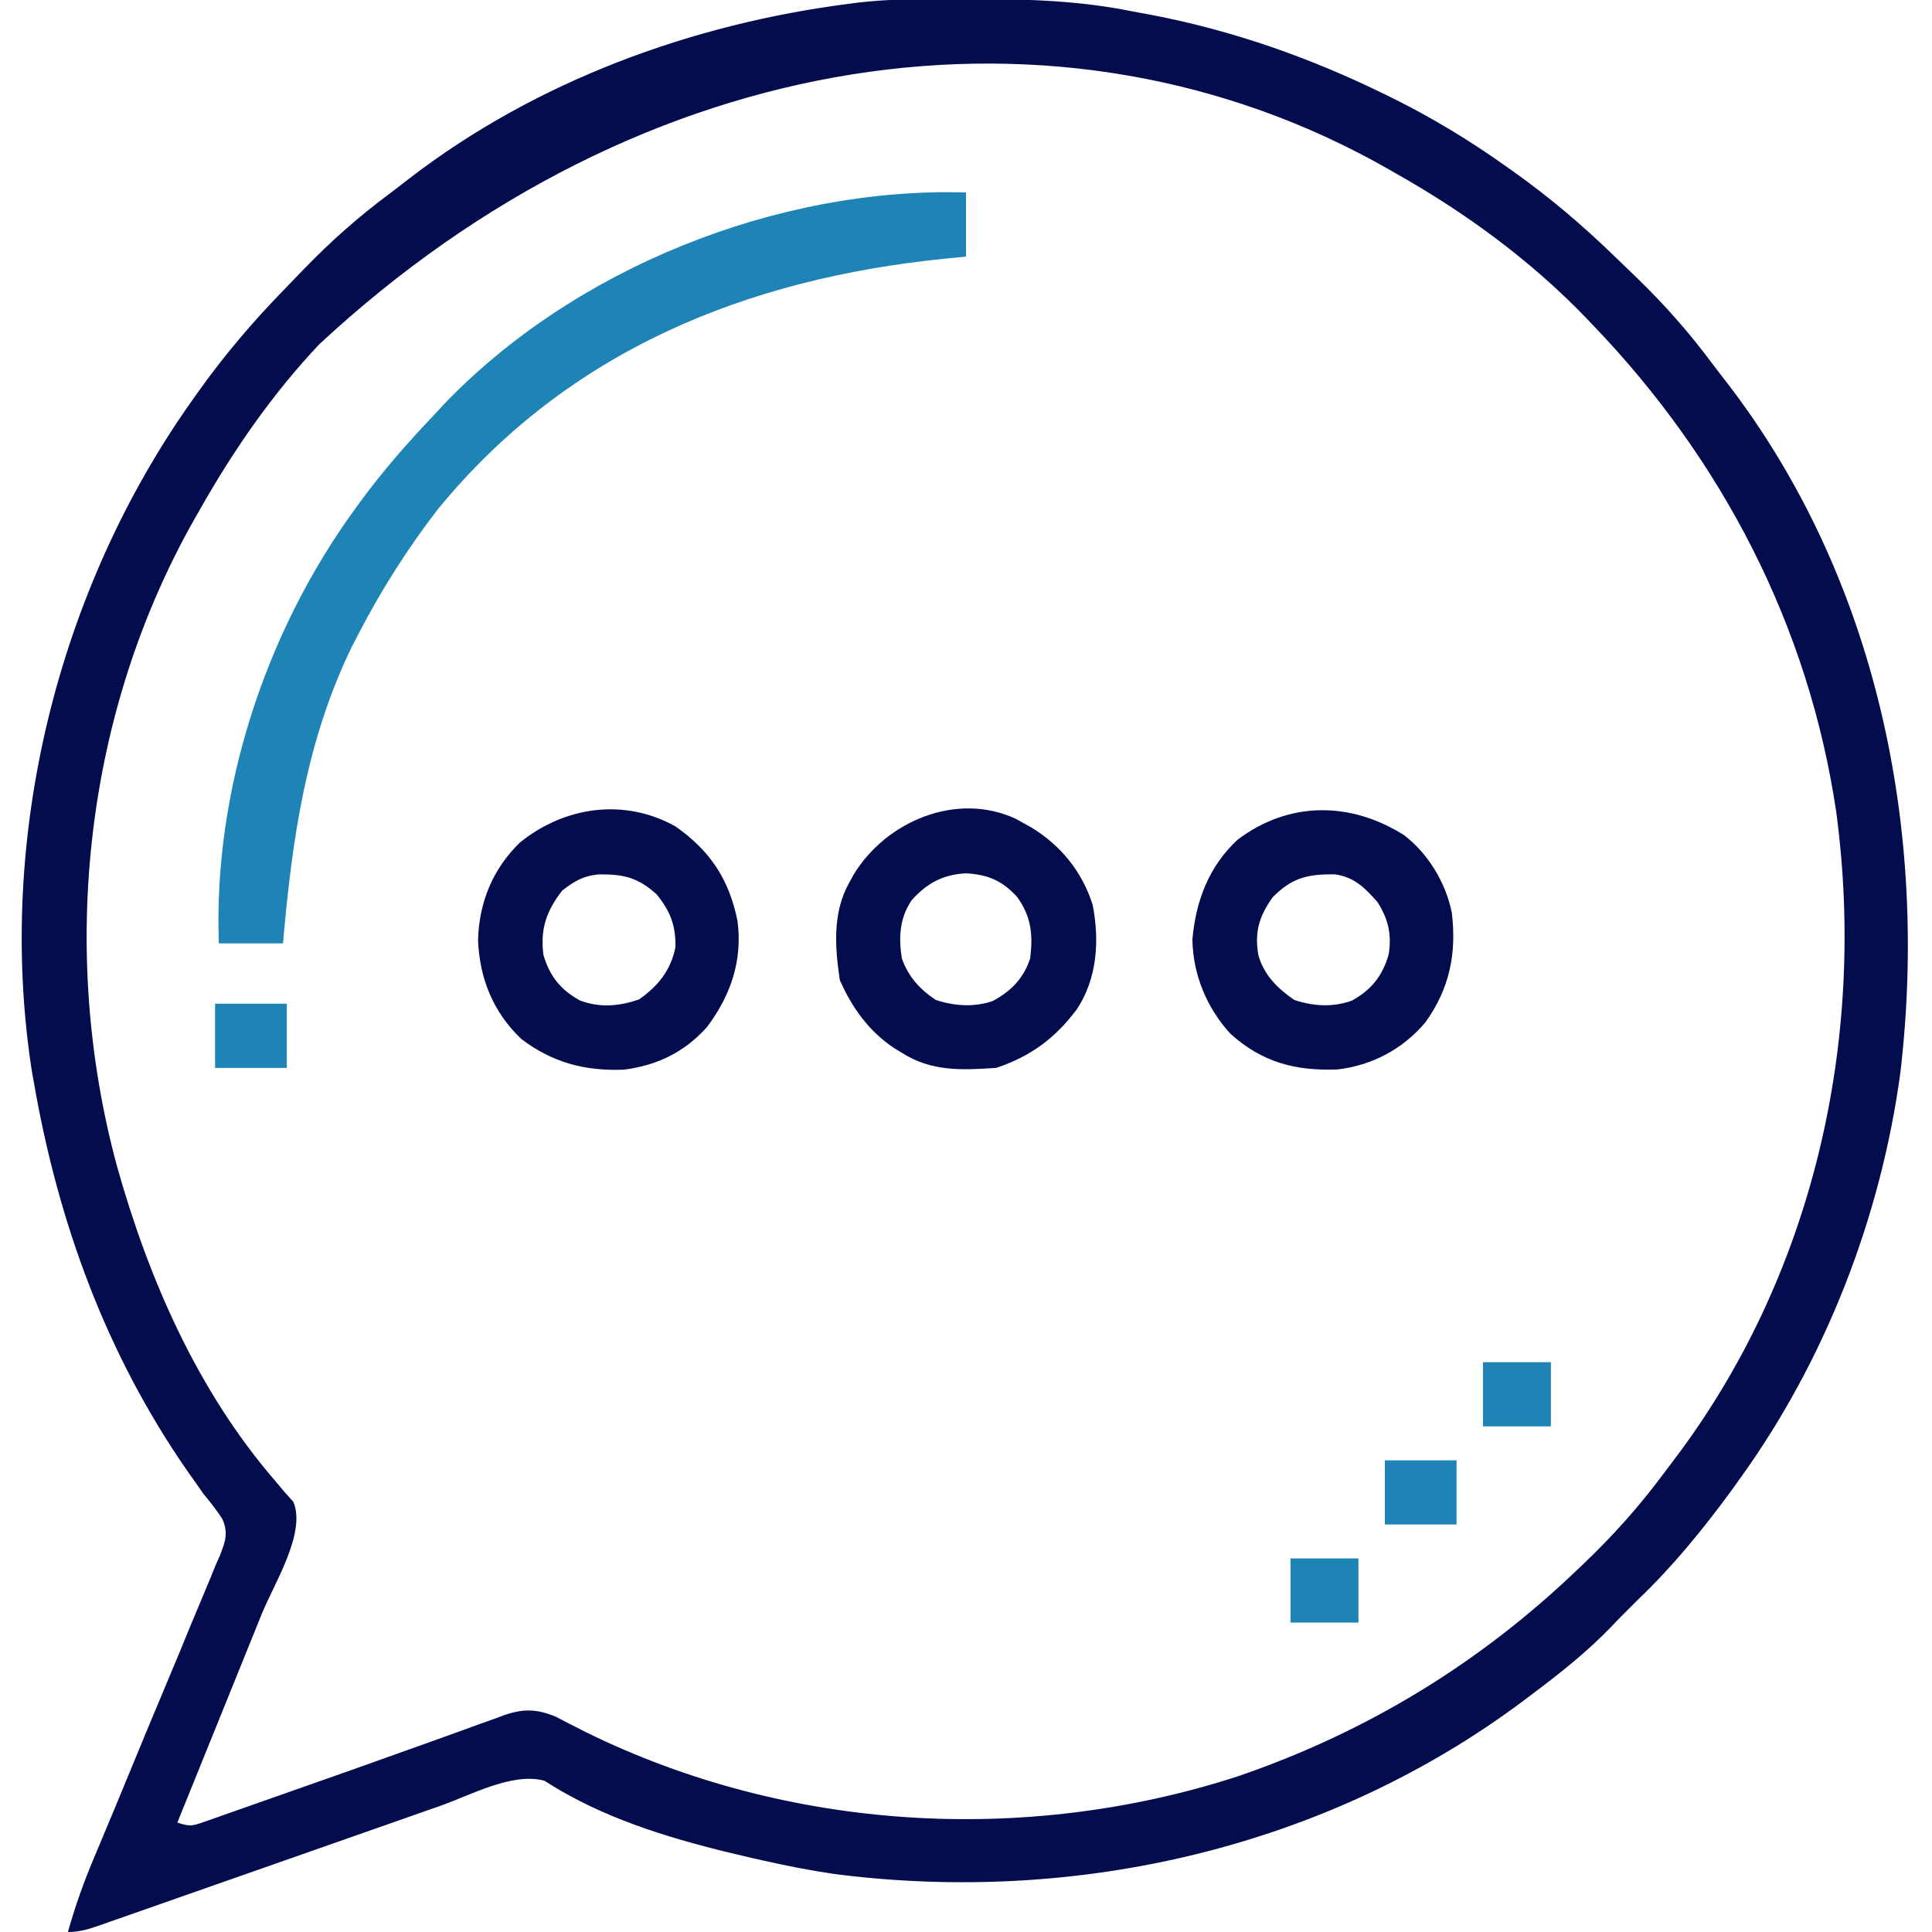 <?xml version="1.0" encoding="UTF-8"?>
<svg version="1.1" xmlns="http://www.w3.org/2000/svg" width="512" height="512">
<path d="M0 0 C0.905 -0.007 1.809 -0.014 2.741 -0.021 C5.647 -0.039 8.552 -0.045 11.457 -0.047 C12.944 -0.048 12.944 -0.048 14.462 -0.049 C28.631 -0.034 42.347 0.366 56.27 3.203 C58.125 3.547 59.98 3.891 61.836 4.234 C83.291 8.395 103.672 15.582 123.27 25.203 C124.018 25.571 124.767 25.938 125.538 26.316 C135.988 31.511 145.761 37.446 155.27 44.203 C155.918 44.661 156.566 45.118 157.234 45.589 C166.98 52.519 175.878 60.077 184.44 68.421 C186.261 70.195 188.097 71.953 189.934 73.711 C197.279 80.818 203.848 88.237 209.947 96.437 C211.268 98.201 212.617 99.941 213.973 101.68 C253.811 153.475 267.416 220.441 259.891 284.425 C254.73 322.767 239.953 360.828 217.27 392.203 C216.532 393.233 215.795 394.263 215.035 395.324 C207.536 405.549 199.463 415.45 190.27 424.203 C189.486 424.987 188.702 425.771 187.895 426.578 C187.028 427.444 186.162 428.311 185.27 429.203 C184.67 429.837 184.071 430.472 183.453 431.125 C176.93 437.901 169.78 443.581 162.27 449.203 C161.63 449.687 160.991 450.171 160.332 450.669 C108.159 489.876 41.521 505.142 -22.778 496.808 C-29.156 495.871 -35.445 494.624 -41.73 493.203 C-42.65 492.997 -43.569 492.791 -44.516 492.579 C-60.916 488.808 -78.149 484.128 -92.965 475.965 C-93.583 475.624 -94.201 475.284 -94.838 474.933 C-96.395 474.038 -97.919 473.084 -99.438 472.125 C-107.813 469.78 -119.039 475.946 -126.969 478.746 C-128.241 479.192 -129.514 479.638 -130.786 480.083 C-133.48 481.027 -136.173 481.973 -138.865 482.921 C-143.078 484.404 -147.292 485.88 -151.507 487.356 C-161.177 490.743 -170.845 494.136 -180.512 497.531 C-187.173 499.87 -193.835 502.205 -200.499 504.535 C-203.436 505.563 -206.371 506.596 -209.306 507.63 C-211.067 508.246 -212.828 508.861 -214.59 509.477 C-215.381 509.757 -216.171 510.037 -216.986 510.325 C-220.024 511.381 -222.489 512.203 -225.73 512.203 C-223.815 505.362 -221.487 498.844 -218.715 492.306 C-217.906 490.375 -217.098 488.443 -216.291 486.512 C-215.867 485.504 -215.444 484.496 -215.007 483.457 C-212.753 478.075 -210.534 472.678 -208.311 467.283 C-205.488 460.438 -202.655 453.597 -199.776 446.776 C-197.441 441.241 -195.147 435.692 -192.879 430.129 C-192.01 428.018 -191.126 425.912 -190.227 423.813 C-188.973 420.88 -187.772 417.93 -186.582 414.97 C-186.009 413.682 -186.009 413.682 -185.426 412.368 C-183.988 408.659 -183.183 406.459 -184.818 402.71 C-186.337 400.406 -187.954 398.312 -189.73 396.203 C-190.838 394.621 -190.838 394.621 -191.969 393.008 C-192.995 391.558 -192.995 391.558 -194.043 390.078 C-215.609 359.035 -228.258 324.293 -234.73 287.203 C-234.946 285.969 -235.161 284.736 -235.383 283.465 C-244.714 222.235 -228.518 156.561 -192.73 106.203 C-192.273 105.555 -191.816 104.907 -191.344 104.239 C-184.414 94.492 -176.856 85.595 -168.513 77.032 C-166.738 75.211 -164.981 73.376 -163.223 71.539 C-156.116 64.194 -148.697 57.624 -140.497 51.525 C-138.732 50.204 -136.992 48.855 -135.254 47.5 C-101.714 21.702 -60.462 6.555 -18.73 1.203 C-18.059 1.116 -17.387 1.028 -16.694 0.938 C-11.116 0.263 -5.616 0.029 0 0 Z M-159.148 91.469 C-171.514 104.564 -181.89 119.552 -190.73 135.203 C-191.099 135.844 -191.467 136.485 -191.847 137.146 C-221.3 188.721 -228.221 251.971 -212.769 309.102 C-204.371 339.121 -191.402 368.767 -170.863 392.582 C-170.015 393.591 -169.167 394.601 -168.293 395.641 C-167.531 396.485 -166.769 397.329 -165.984 398.199 C-162.537 406.458 -171.107 419.906 -174.367 427.93 C-175.013 429.529 -175.659 431.129 -176.305 432.73 C-177.993 436.91 -179.686 441.088 -181.38 445.266 C-183.113 449.542 -184.84 453.82 -186.568 458.098 C-189.951 466.468 -193.339 474.836 -196.73 483.203 C-193.358 484.327 -192.745 484.113 -189.527 482.978 C-188.674 482.683 -187.82 482.387 -186.942 482.082 C-186.012 481.75 -185.083 481.417 -184.125 481.074 C-183.149 480.733 -182.173 480.392 -181.168 480.04 C-179.058 479.301 -176.949 478.557 -174.842 477.81 C-171.534 476.638 -168.222 475.477 -164.909 474.319 C-155.143 470.901 -145.39 467.448 -135.654 463.946 C-131.982 462.627 -128.307 461.316 -124.631 460.006 C-122.083 459.092 -119.54 458.163 -116.997 457.232 C-115.446 456.677 -113.895 456.123 -112.344 455.57 C-111.655 455.313 -110.967 455.055 -110.257 454.79 C-105.026 452.953 -101.452 453.074 -96.366 455.184 C-95.226 455.781 -95.226 455.781 -94.062 456.391 C-93.183 456.838 -92.304 457.285 -91.398 457.746 C-90.456 458.227 -89.514 458.708 -88.543 459.203 C-35.256 485.443 27.775 489.25 84.168 470.992 C118.252 459.354 148.299 441.097 174.27 416.203 C174.799 415.701 175.329 415.198 175.875 414.68 C183.638 407.284 190.579 399.542 196.979 390.938 C197.82 389.808 198.667 388.682 199.521 387.562 C236.816 338.654 251.005 275.859 242.895 215.412 C235.61 166.08 212.647 121.948 178.27 86.203 C177.8 85.712 177.331 85.221 176.847 84.714 C162.066 69.312 144.82 56.681 126.27 46.203 C125.308 45.651 125.308 45.651 124.327 45.087 C37.561 -4.463 -73.809 12.066 -159.148 91.469 Z " fill="#030d4e" transform="translate(243.73,-0.203)"/>
<path d="M0 0 C0 5.61 0 11.22 0 17 C-1.847 17.182 -3.694 17.364 -5.598 17.551 C-58.329 22.868 -105.635 41.998 -140 84 C-148.021 94.399 -154.959 105.347 -161 117 C-161.541 118.04 -162.083 119.081 -162.641 120.152 C-174.918 145.256 -178.612 171.54 -181 199 C-186.61 199 -192.22 199 -198 199 C-199.515 158.587 -185.69 116.577 -162 84 C-161.593 83.437 -161.186 82.875 -160.766 82.295 C-154.718 74.014 -148.07 66.418 -141 59 C-140.234 58.17 -139.469 57.34 -138.68 56.484 C-104.07 20.115 -49.972 -1.47 0 0 Z " fill="#1E84B5" transform="translate(256,51)"/>
<path d="M0 0 C0.615 0.342 1.23 0.683 1.863 1.035 C2.612 1.449 3.361 1.863 4.133 2.289 C11.959 7.052 17.611 13.964 20.422 22.789 C22.285 32.27 21.638 42.294 16.281 50.441 C10.526 58.166 3.997 62.991 -5.137 66.035 C-14.105 66.65 -22.323 67.056 -30.137 62.035 C-30.82 61.623 -31.503 61.21 -32.207 60.785 C-38.879 56.32 -43.348 50.079 -46.574 42.785 C-47.881 34.076 -48.526 24.936 -44.137 17.035 C-43.723 16.286 -43.309 15.537 -42.883 14.766 C-34.342 0.733 -15.734 -7.244 0 0 Z M-27.52 21.574 C-30.749 26.339 -31.026 31.45 -30.137 37.035 C-28.41 41.891 -25.404 45.19 -21.137 48.035 C-16.296 49.649 -10.951 50.012 -6.066 48.316 C-1.147 45.676 2.102 42.319 3.863 37.035 C4.647 30.735 4.179 25.941 0.402 20.73 C-3.497 16.436 -7.289 14.819 -13.074 14.473 C-19.167 14.751 -23.464 17.06 -27.52 21.574 Z " fill="#030d4e" transform="translate(269.137,216.965)"/>
<path d="M0 0 C6.407 4.921 11.12 12.702 12.664 20.629 C13.959 31.444 12.042 40.72 5.633 49.648 C-0.352 56.719 -8.47 61.022 -17.641 62.102 C-28.81 62.524 -37.653 60.209 -46.027 52.621 C-52.292 45.799 -55.943 36.945 -56.09 27.684 C-55.209 17.47 -51.737 8.284 -44.121 1.219 C-30.565 -9.026 -14.238 -8.968 0 0 Z M-34.84 16.496 C-38.441 21.597 -39.632 25.617 -38.629 31.73 C-37.145 37.105 -33.552 40.594 -29.09 43.684 C-24.064 45.359 -18.835 45.684 -13.797 43.848 C-8.634 40.961 -5.758 37.36 -4.09 31.684 C-3.219 26.35 -4.16 22.229 -7.09 17.684 C-10.455 13.887 -13.312 11.036 -18.457 10.383 C-25.543 10.35 -29.719 11.259 -34.84 16.496 Z " fill="#030d4e" transform="translate(372.09,221.316)"/>
<path d="M0 0 C9.253 6.509 14.166 13.981 16.438 25 C17.836 35.512 14.668 44.816 8.316 53.23 C2.317 59.878 -4.826 63.331 -13.684 64.477 C-23.935 64.875 -32.669 62.602 -40.875 56.312 C-48.35 49.203 -51.918 40.249 -52.312 30.125 C-52.053 20.158 -48.399 11.213 -41.184 4.246 C-29.333 -5.306 -13.572 -7.561 0 0 Z M-30 17 C-34.208 22.426 -35.845 27.139 -35 34 C-33.363 39.671 -30.443 43.305 -25.281 46.156 C-19.969 48.121 -14.97 47.669 -9.688 45.875 C-4.586 42.316 -1.229 38.147 0 32 C0.092 26.289 -1.335 22.48 -5 18 C-10.006 13.483 -13.851 12.636 -20.43 12.723 C-24.585 13.171 -26.657 14.459 -30 17 Z " fill="#030d4e" transform="translate(179,219)"/>
<path d="M0 0 C6.27 0 12.54 0 19 0 C19 5.61 19 11.22 19 17 C12.73 17 6.46 17 0 17 C0 11.39 0 5.78 0 0 Z " fill="#1E84B5" transform="translate(367,387)"/>
<path d="M0 0 C6.27 0 12.54 0 19 0 C19 5.61 19 11.22 19 17 C12.73 17 6.46 17 0 17 C0 11.39 0 5.78 0 0 Z " fill="#1E84B5" transform="translate(57,266)"/>
<path d="M0 0 C5.94 0 11.88 0 18 0 C18 5.61 18 11.22 18 17 C12.06 17 6.12 17 0 17 C0 11.39 0 5.78 0 0 Z " fill="#1E84B5" transform="translate(342,413)"/>
<path d="M0 0 C5.94 0 11.88 0 18 0 C18 5.61 18 11.22 18 17 C12.06 17 6.12 17 0 17 C0 11.39 0 5.78 0 0 Z " fill="#1E84B5" transform="translate(393,361)"/>
</svg>

